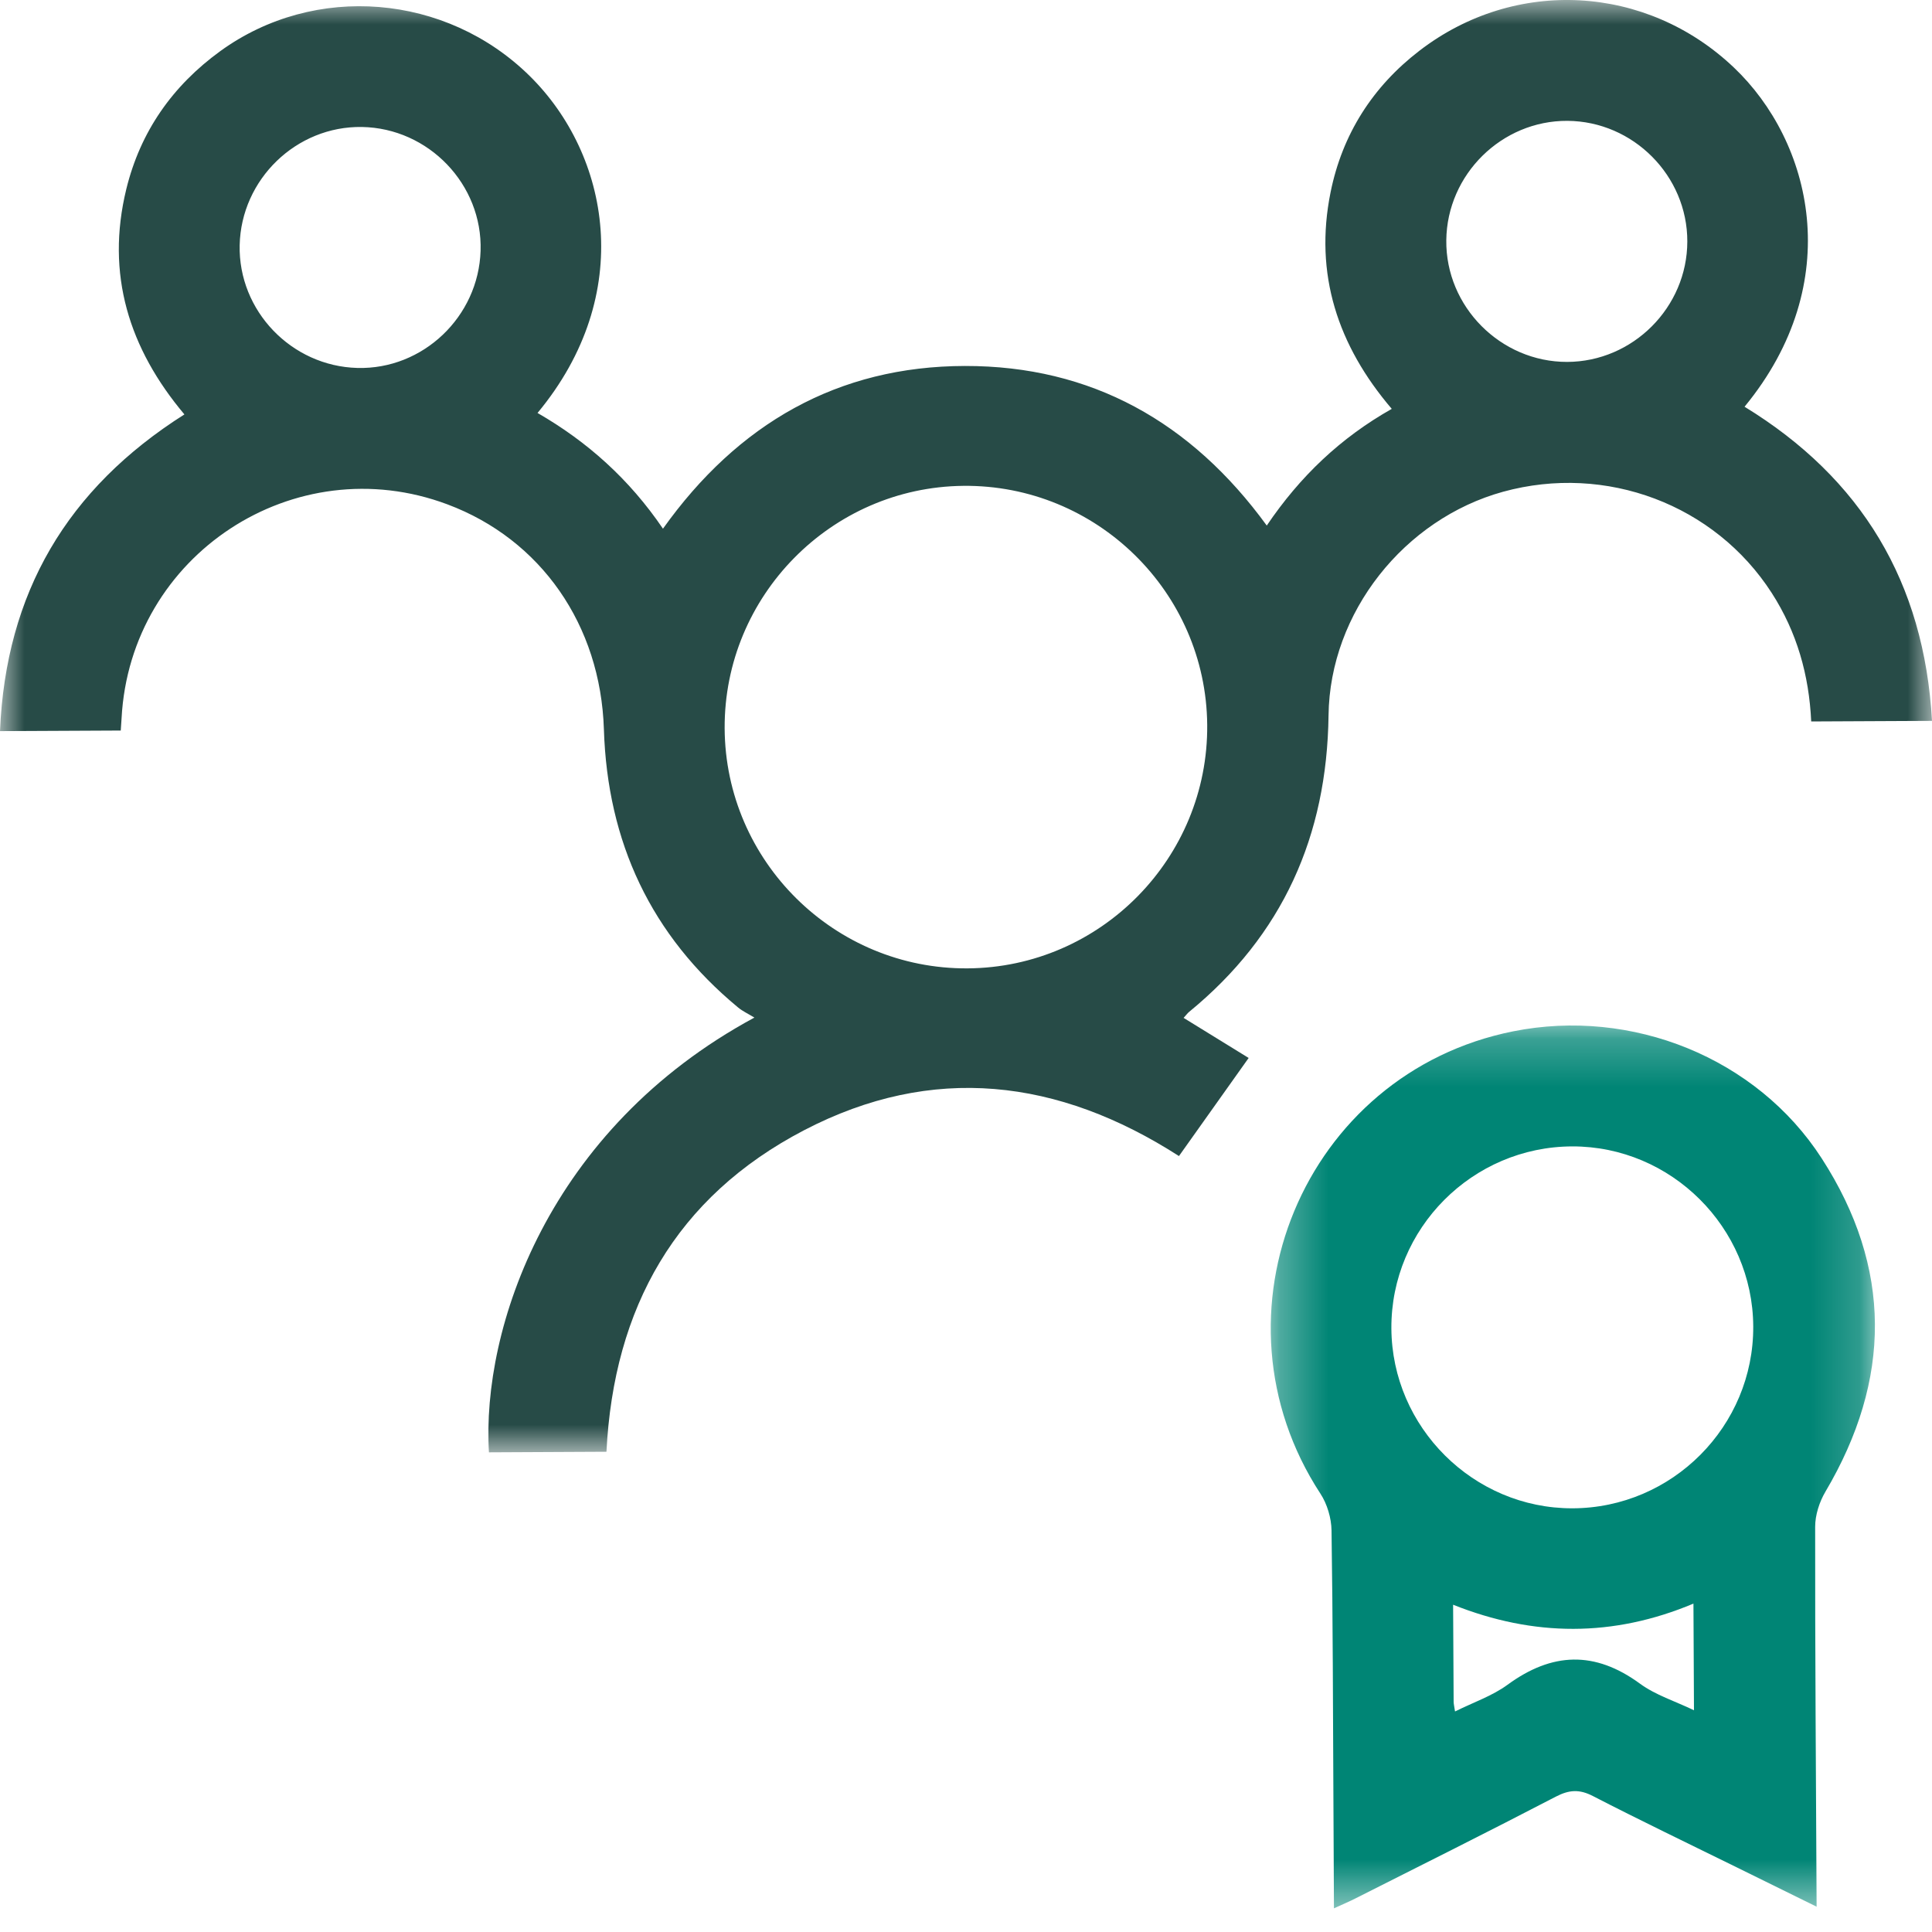 <svg width="40" height="40" viewBox="0 0 40 40" fill="none" xmlns="http://www.w3.org/2000/svg">
<mask id="mask0_2763_9237" style="mask-type:alpha" maskUnits="userSpaceOnUse" x="0" y="0" width="40" height="31">
<path fill-rule="evenodd" clip-rule="evenodd" d="M0 0H40V30.069H0V0Z" fill="white"/>
</mask>
<g mask="url(#mask0_2763_9237)">
<path fill-rule="evenodd" clip-rule="evenodd" d="M34.934 5C34.937 3.64 33.815 2.511 32.452 2.502C31.093 2.494 29.959 3.61 29.944 4.974C29.928 6.348 31.069 7.496 32.447 7.493C33.807 7.489 34.932 6.363 34.934 5M4.962 5.077C4.933 6.435 6.034 7.582 7.4 7.618C8.756 7.654 9.908 6.558 9.95 5.191C9.993 3.819 8.874 2.652 7.493 2.629C6.135 2.607 4.992 3.712 4.962 5.077M24.994 15.009C24.971 12.256 22.701 10.03 19.943 10.059C17.208 10.087 14.99 12.34 15.003 15.078C15.017 17.833 17.278 20.067 20.033 20.049C22.787 20.031 25.017 17.765 24.994 15.009M2.5 15.125C1.67 15.128 0.87 15.133 -0 15.137C0.12 12.278 1.387 10.119 3.818 8.58C2.671 7.217 2.185 5.677 2.615 3.915C2.907 2.721 3.574 1.774 4.564 1.056C6.517 -0.358 9.24 -0.132 10.97 1.576C12.617 3.203 13.174 6.089 11.129 8.55C12.16 9.144 13.028 9.919 13.726 10.946C15.276 8.771 17.347 7.581 19.979 7.577C22.59 7.573 24.664 8.733 26.227 10.881C26.916 9.863 27.751 9.067 28.815 8.465C27.694 7.153 27.206 5.671 27.548 3.981C27.79 2.783 28.416 1.797 29.388 1.05C31.37 -0.475 34.088 -0.322 35.898 1.398C37.509 2.928 38.241 5.841 36.119 8.421C38.539 9.902 39.839 12.054 40 14.925C39.151 14.929 38.34 14.933 37.499 14.937C37.455 13.98 37.204 13.088 36.682 12.277C35.504 10.447 33.252 9.595 31.12 10.181C29.075 10.745 27.532 12.678 27.506 14.811C27.474 17.308 26.557 19.363 24.618 20.951C24.587 20.977 24.562 21.011 24.505 21.074C24.94 21.343 25.367 21.605 25.852 21.904C25.366 22.589 24.897 23.249 24.409 23.935C21.913 22.331 19.305 22.015 16.646 23.401C13.995 24.783 12.706 27.074 12.556 30.057C11.742 30.061 10.932 30.065 10.123 30.069C9.968 27.514 11.339 23.378 15.619 21.068C15.485 20.986 15.375 20.936 15.284 20.861C13.476 19.366 12.576 17.435 12.503 15.099C12.434 12.937 11.197 11.167 9.265 10.443C6.098 9.255 2.695 11.489 2.517 14.872C2.513 14.941 2.507 15.01 2.5 15.125" fill="#274B47"/>
</g>
<mask id="mask1_2763_9237" style="mask-type:alpha" maskUnits="userSpaceOnUse" x="26" y="21" width="13" height="19">
<path fill-rule="evenodd" clip-rule="evenodd" d="M26.309 21.232H38.818V39.51H26.309V21.232Z" fill="white"/>
</mask>
<g mask="url(#mask1_2763_9237)">
<path fill-rule="evenodd" clip-rule="evenodd" d="M35.061 33.201C33.4 33.898 31.755 33.89 30.085 33.224C30.088 33.929 30.091 34.579 30.096 35.23C30.096 35.281 30.11 35.332 30.125 35.434C30.509 35.243 30.897 35.112 31.212 34.881C32.133 34.207 33.018 34.173 33.953 34.858C34.276 35.095 34.681 35.221 35.072 35.409C35.068 34.646 35.065 33.945 35.061 33.201M36.299 27.461C36.288 25.412 34.6 23.732 32.554 23.735C30.484 23.739 28.796 25.435 28.807 27.502C28.818 29.551 30.507 31.231 32.553 31.228C34.623 31.225 36.31 29.528 36.299 27.461M37.611 39.476C37.02 39.185 36.489 38.923 35.958 38.662C34.964 38.172 33.964 37.693 32.979 37.185C32.699 37.04 32.486 37.055 32.211 37.198C30.834 37.914 29.447 38.606 28.061 39.306C27.929 39.373 27.792 39.43 27.618 39.51C27.614 38.728 27.61 37.995 27.607 37.263C27.597 35.404 27.596 33.545 27.568 31.686C27.564 31.43 27.478 31.139 27.338 30.925C24.912 27.214 26.991 22.217 31.331 21.352C33.781 20.863 36.367 21.895 37.716 23.982C39.18 26.248 39.165 28.564 37.793 30.885C37.668 31.097 37.581 31.367 37.581 31.61C37.578 34.204 37.598 36.799 37.611 39.476" fill="#008575"/>
</g>
</svg>
